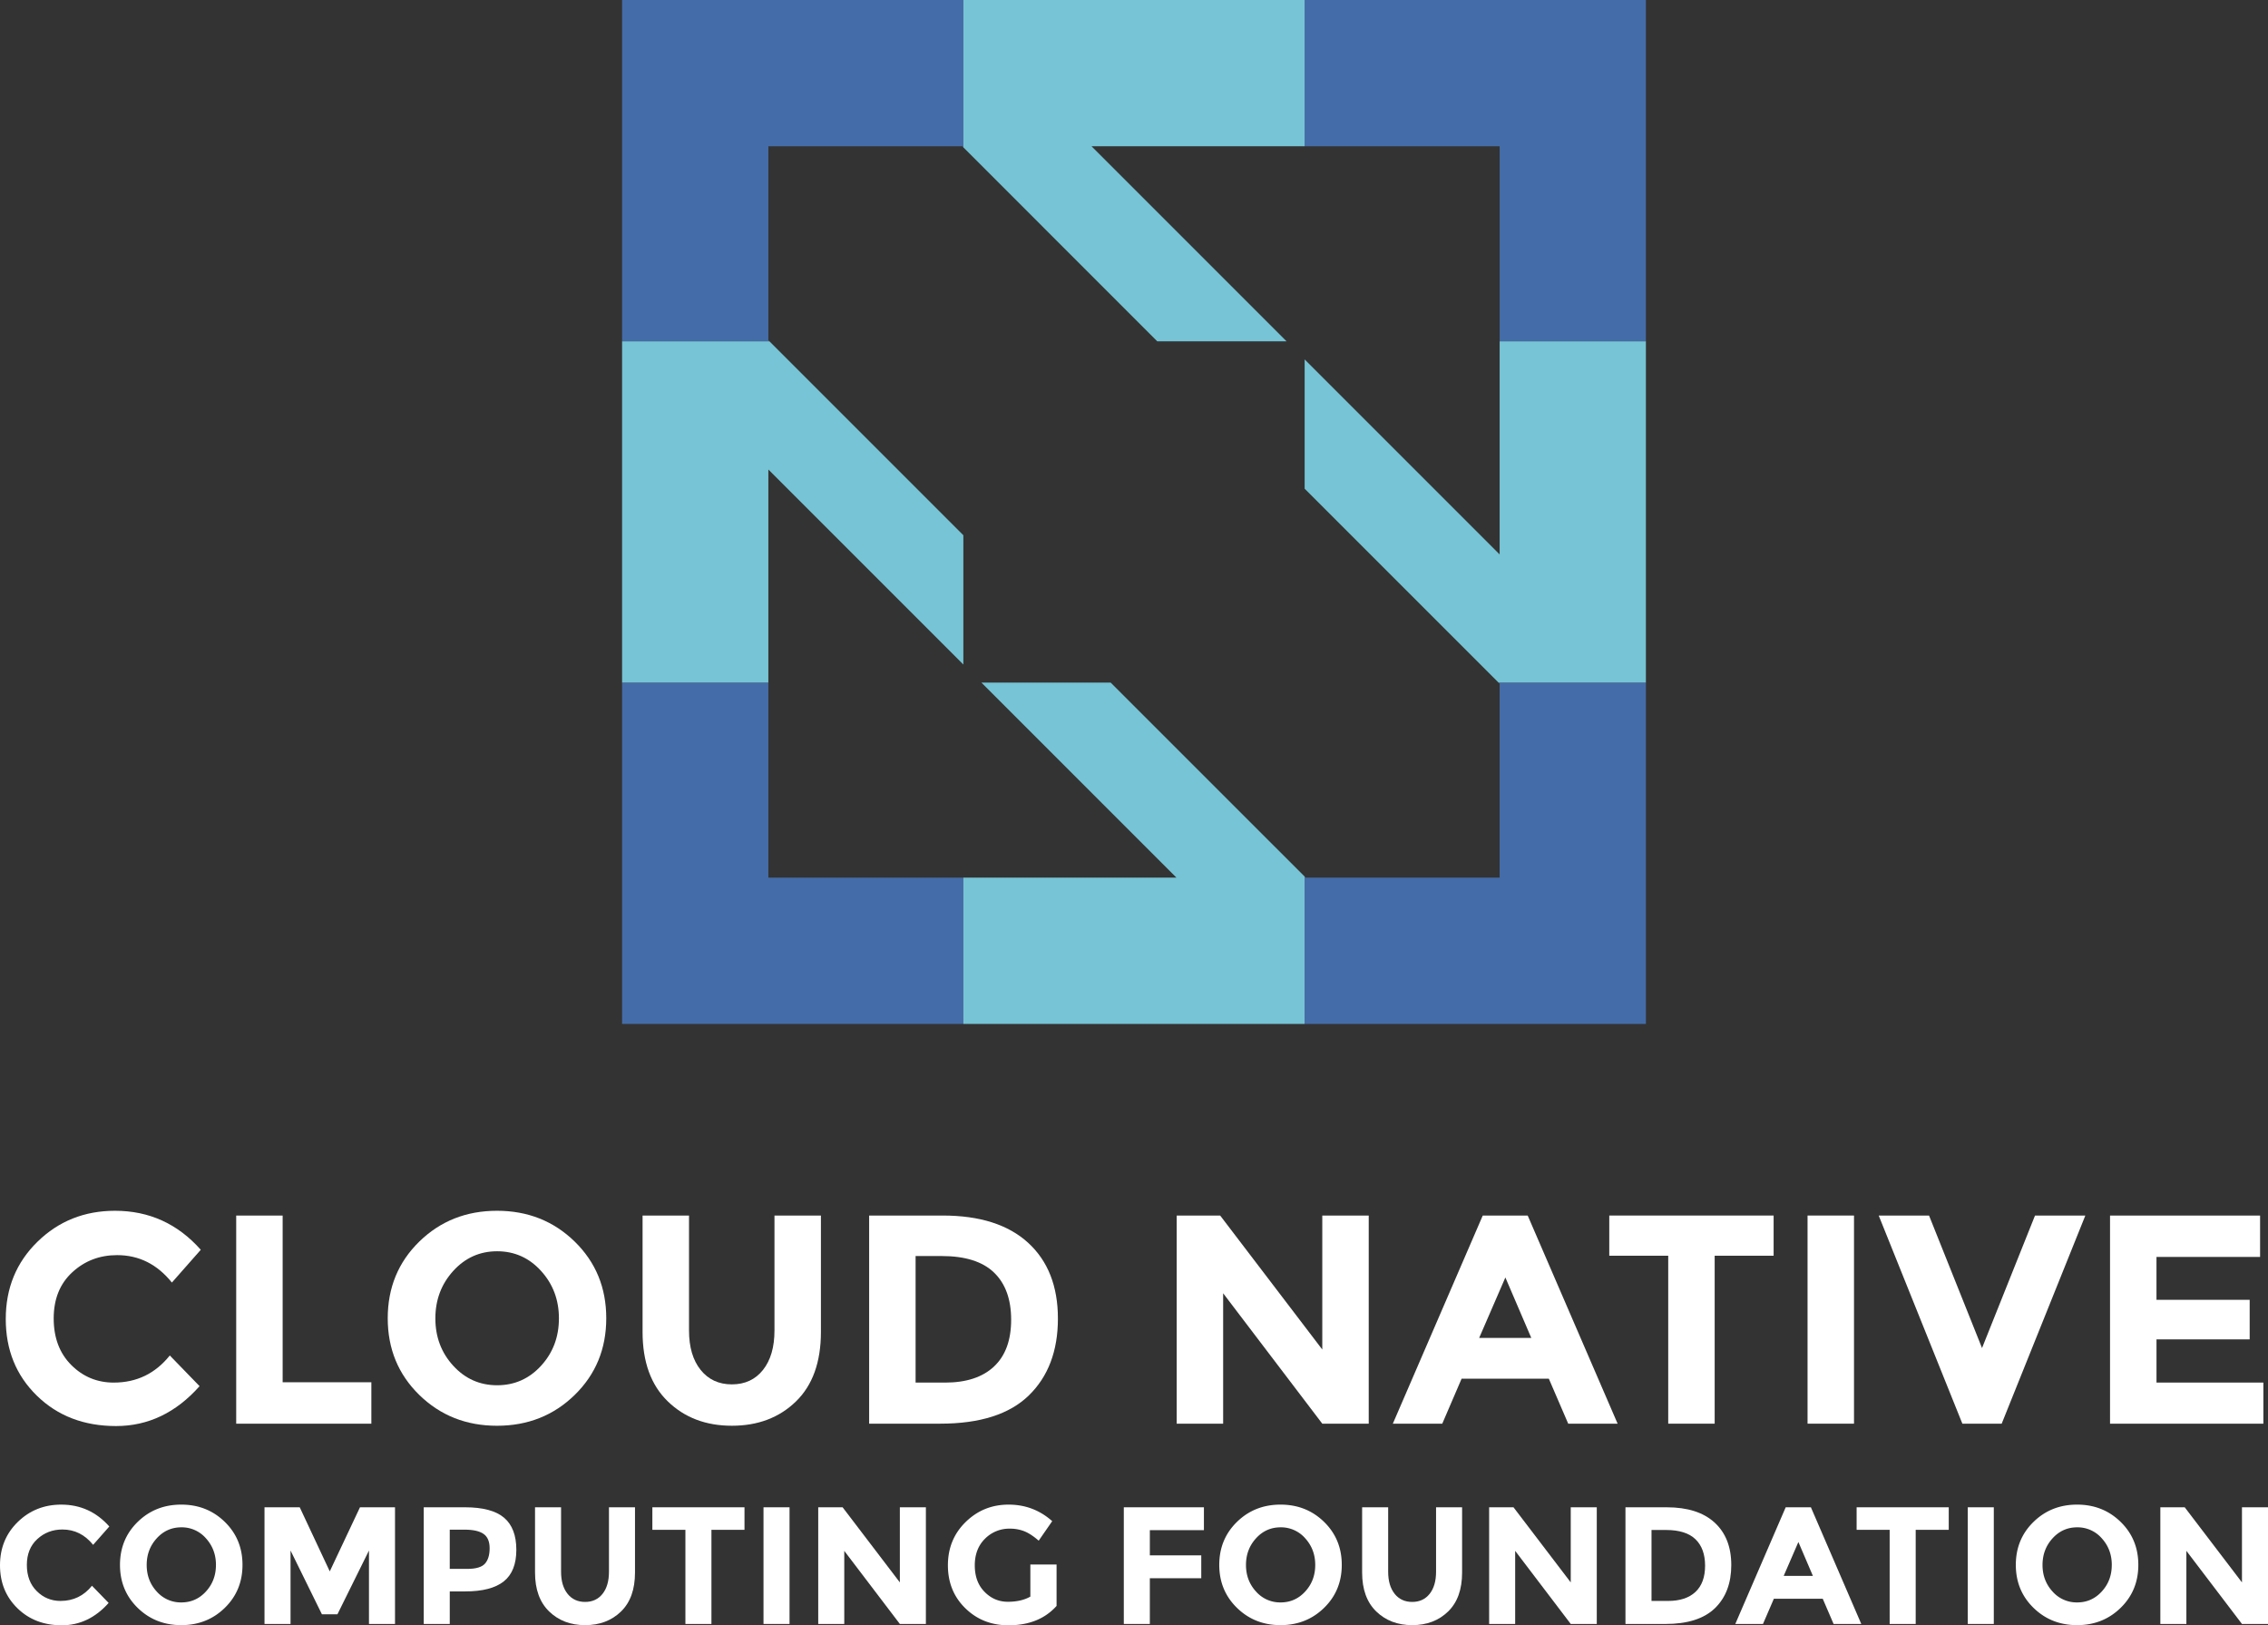 <svg xmlns="http://www.w3.org/2000/svg" width="131.54" height="94.252" viewBox="254 399.281 131.54 94.252"><rect x="254" y="399.281" width="131.54" height="94.252" fill="#333333" stroke="none"/><g data-name="cncf-stacked-color"><g data-name="XMLID_94_"><path d="M260.602 479.458c1.324 0 2.406-.524 3.246-1.572l1.727 1.78c-1.37 1.542-2.985 2.313-4.844 2.313-1.859 0-3.39-.587-4.593-1.761-1.203-1.175-1.804-2.656-1.804-4.447 0-1.79.613-3.283 1.839-4.48 1.226-1.198 2.725-1.796 4.498-1.796 1.98 0 3.638.754 4.973 2.262l-1.675 1.9c-.852-1.06-1.91-1.59-3.177-1.59-1.013 0-1.88.331-2.599.993-.72.663-1.079 1.555-1.079 2.677 0 1.123.34 2.023 1.019 2.702.679.68 1.502 1.02 2.469 1.02Z" fill="#fff" fill-rule="evenodd" data-name="XMLID_633_"/><path d="M267.699 481.84v-12.069h2.694v9.67h5.145v2.4h-7.84Z" fill="#fff" fill-rule="evenodd" data-name="XMLID_631_"/><path d="M287.332 480.175c-1.22 1.191-2.722 1.787-4.507 1.787-1.784 0-3.287-.596-4.507-1.787-1.22-1.192-1.83-2.674-1.83-4.446 0-1.773.61-3.255 1.83-4.447 1.22-1.191 2.723-1.787 4.507-1.787 1.785 0 3.287.596 4.507 1.787 1.22 1.192 1.83 2.674 1.83 4.446 0 1.773-.61 3.255-1.83 4.447Zm-.915-4.438c0-1.076-.346-1.994-1.037-2.754-.69-.76-1.54-1.14-2.547-1.14-1.007 0-1.856.38-2.546 1.14-.691.76-1.037 1.678-1.037 2.754s.346 1.992 1.037 2.745c.69.755 1.54 1.131 2.547 1.131 1.007 0 1.856-.376 2.547-1.13.69-.754 1.035-1.67 1.035-2.746Z" fill="#fff" fill-rule="evenodd" data-name="XMLID_628_"/><path d="M294.636 478.724c.449.559 1.053.838 1.812.838.76 0 1.362-.28 1.805-.838.443-.558.665-1.32.665-2.288v-6.665h2.694v6.752c0 1.75-.484 3.093-1.45 4.031-.968.939-2.205 1.407-3.714 1.407-1.507 0-2.748-.47-3.72-1.415-.973-.944-1.46-2.285-1.46-4.023v-6.752h2.694v6.665c0 .967.225 1.73.674 2.288Z" fill="#fff" fill-rule="evenodd" data-name="XMLID_626_"/><path d="M313.63 471.351c1.15 1.053 1.727 2.518 1.727 4.394 0 1.877-.562 3.362-1.684 4.456-1.122 1.093-2.835 1.64-5.137 1.64h-4.127v-12.07h4.265c2.152 0 3.804.527 4.956 1.58Zm-1.978 7.174c.662-.621.993-1.525.993-2.71 0-1.186-.33-2.098-.993-2.737-.662-.64-1.677-.959-3.047-.959h-1.502v7.34h1.71c1.23 0 2.177-.312 2.84-.934Z" fill="#fff" fill-rule="evenodd" data-name="XMLID_623_"/><path d="M330.69 469.771h2.694v12.07h-2.694l-5.75-7.563v7.563h-2.694v-12.07h2.521l5.923 7.77v-7.77Z" fill="#fff" fill-rule="evenodd" data-name="XMLID_621_"/><path d="m344.953 481.84-1.123-2.606h-5.06l-1.121 2.607h-2.867l5.215-12.07h2.607l5.215 12.07h-2.866Zm-3.644-8.477-1.52 3.505h3.023l-1.503-3.505Z" fill="#fff" fill-rule="evenodd" data-name="XMLID_618_"/><path d="M353.448 472.102v9.739h-2.694v-9.739h-3.419v-2.331h9.532v2.331h-3.419Z" fill="#fff" fill-rule="evenodd" data-name="XMLID_616_"/><path d="M358.835 469.771h2.694v12.07h-2.694v-12.07Z" fill="#fff" fill-rule="evenodd" data-name="XMLID_614_"/><path d="m368.954 477.455 3.073-7.684h2.919l-4.852 12.07h-2.28l-4.852-12.07h2.919l3.073 7.684Z" fill="#fff" fill-rule="evenodd" data-name="XMLID_612_"/><path d="M385.081 469.771v2.4h-6.009v2.487h5.405v2.296h-5.404v2.504h6.198v2.383h-8.893v-12.07h8.703Z" fill="#fff" fill-rule="evenodd" data-name="XMLID_610_"/><path d="M257.514 492.12c.742 0 1.348-.293 1.82-.88l.967.996c-.768.865-1.673 1.297-2.715 1.297-1.042 0-1.9-.328-2.574-.987-.675-.658-1.012-1.489-1.012-2.492 0-1.004.343-1.841 1.03-2.512.688-.671 1.529-1.007 2.522-1.007 1.11 0 2.04.423 2.788 1.269l-.939 1.064c-.478-.594-1.071-.89-1.781-.89-.568 0-1.053.185-1.457.556-.403.371-.605.871-.605 1.5 0 .63.19 1.135.572 1.515.38.381.841.572 1.384.572Z" fill="#fff" fill-rule="evenodd" data-name="XMLID_608_"/><path d="M267.038 492.522c-.684.668-1.526 1.002-2.526 1.002-1 0-1.843-.334-2.527-1.002-.684-.668-1.026-1.499-1.026-2.492 0-.994.342-1.825 1.026-2.493.684-.668 1.526-1.002 2.527-1.002 1 0 1.842.334 2.526 1.002.684.668 1.026 1.499 1.026 2.493 0 .994-.342 1.824-1.026 2.492Zm-.513-2.488c0-.603-.194-1.117-.58-1.544a1.856 1.856 0 0 0-1.429-.638c-.564 0-1.04.213-1.427.639-.387.426-.581.94-.581 1.543 0 .604.194 1.117.58 1.54a1.86 1.86 0 0 0 1.428.633c.565 0 1.041-.21 1.428-.634.387-.422.58-.935.58-1.539Z" fill="#fff" fill-rule="evenodd" data-name="XMLID_605_"/><path d="m275.4 489.197-1.829 3.698h-.9l-1.82-3.698v4.26h-1.51v-6.767h2.043l1.742 3.717 1.752-3.717h2.032v6.766h-1.51v-4.259Z" fill="#fff" fill-rule="evenodd" data-name="XMLID_603_"/><path d="M283.236 487.295c.474.404.711 1.023.711 1.859 0 .835-.243 1.447-.73 1.834-.488.387-1.231.58-2.231.58h-.9v1.888h-1.51v-6.766h2.39c1.039 0 1.796.202 2.27.605Zm-1.108 2.662c.18-.204.27-.5.27-.89s-.117-.669-.353-.833c-.235-.164-.601-.247-1.098-.247h-.862v2.275h1.017c.503 0 .845-.102 1.026-.305Z" fill="#fff" fill-rule="evenodd" data-name="XMLID_600_"/><path d="M286.919 491.71c.251.312.59.468 1.016.468.426 0 .763-.156 1.012-.469.248-.313.372-.74.372-1.283v-3.736h1.51v3.785c0 .98-.27 1.734-.813 2.26-.542.526-1.236.789-2.08.789-.846 0-1.541-.265-2.087-.794-.545-.529-.818-1.281-.818-2.255v-3.785h1.51v3.736c0 .542.126.97.378 1.283Z" fill="#fff" fill-rule="evenodd" data-name="XMLID_598_"/><path d="M295.262 487.997v5.46h-1.51v-5.46h-1.916v-1.307h5.343v1.307h-1.917Z" fill="#fff" fill-rule="evenodd" data-name="XMLID_596_"/><path d="M298.282 486.69h1.51v6.766h-1.51v-6.766Z" fill="#fff" fill-rule="evenodd" data-name="XMLID_594_"/><path d="M306.19 486.69h1.51v6.766h-1.51l-3.224-4.24v4.24h-1.51v-6.766h1.414l3.32 4.356v-4.356Z" fill="#fff" fill-rule="evenodd" data-name="XMLID_592_"/><path d="M313.759 490.01h1.52v2.4c-.672.75-1.6 1.123-2.788 1.123-.994 0-1.828-.328-2.502-.987-.675-.658-1.012-1.489-1.012-2.492 0-1.004.344-1.841 1.031-2.512.687-.671 1.516-1.007 2.488-1.007.97 0 1.815.32 2.53.959l-.783 1.132c-.304-.264-.583-.446-.837-.547a2.247 2.247 0 0 0-.828-.15 1.98 1.98 0 0 0-1.452.586c-.393.39-.59.904-.59 1.544 0 .639.188 1.15.566 1.534.377.384.827.576 1.35.576.523 0 .958-.1 1.307-.3v-1.859Z" fill="#fff" fill-rule="evenodd" data-name="XMLID_590_"/><path d="M323.825 486.69v1.326h-3.136v1.462h2.982v1.326h-2.982v2.652h-1.51v-6.766h4.646Z" fill="#fff" fill-rule="evenodd" data-name="XMLID_588_"/><path d="M330.794 492.522c-.684.668-1.526 1.002-2.526 1.002-1 0-1.842-.334-2.526-1.002-.684-.668-1.027-1.499-1.027-2.492 0-.994.343-1.825 1.027-2.493.684-.668 1.525-1.002 2.526-1.002 1 0 1.842.334 2.526 1.002.684.668 1.026 1.499 1.026 2.493 0 .994-.342 1.824-1.026 2.492Zm-.513-2.488c0-.603-.193-1.117-.58-1.544a1.856 1.856 0 0 0-1.428-.638c-.565 0-1.041.213-1.428.639-.387.426-.58.94-.58 1.543 0 .604.193 1.117.58 1.54a1.86 1.86 0 0 0 1.428.633c.564 0 1.04-.21 1.428-.634.387-.422.58-.935.58-1.539Z" fill="#fff" fill-rule="evenodd" data-name="XMLID_585_"/><path d="M334.888 491.71c.252.312.591.468 1.017.468.426 0 .763-.156 1.012-.469.248-.313.372-.74.372-1.283v-3.736h1.51v3.785c0 .98-.27 1.734-.813 2.26-.542.526-1.235.789-2.081.789-.845 0-1.54-.265-2.086-.794-.545-.529-.818-1.281-.818-2.255v-3.785h1.51v3.736c0 .542.126.97.378 1.283Z" fill="#fff" fill-rule="evenodd" data-name="XMLID_583_"/><path d="M345.1 486.69h1.51v6.766h-1.51l-3.223-4.24v4.24h-1.51v-6.766h1.413l3.32 4.356v-4.356Z" fill="#fff" fill-rule="evenodd" data-name="XMLID_581_"/><path d="M353.444 487.576c.644.59.967 1.411.967 2.463s-.314 1.884-.943 2.498c-.63.613-1.59.92-2.88.92h-2.314v-6.767h2.391c1.207 0 2.133.295 2.779.886Zm-1.109 4.021c.371-.348.557-.854.557-1.52 0-.664-.186-1.175-.557-1.533-.371-.358-.94-.538-1.708-.538h-.842v4.115h.958c.69 0 1.22-.175 1.592-.524Z" fill="#fff" fill-rule="evenodd" data-name="XMLID_578_"/><path d="m360.345 493.456-.629-1.461h-2.836l-.63 1.461h-1.606l2.923-6.766h1.462l2.922 6.766h-1.606Zm-2.042-4.753-.852 1.966h1.694l-.842-1.966Z" fill="#fff" fill-rule="evenodd" data-name="XMLID_575_"/><path d="M365.107 487.997v5.46h-1.51v-5.46h-1.916v-1.307h5.343v1.307h-1.917Z" fill="#fff" fill-rule="evenodd" data-name="XMLID_573_"/><path d="M368.127 486.69h1.51v6.766h-1.51v-6.766Z" fill="#fff" fill-rule="evenodd" data-name="XMLID_571_"/><path d="M376.993 492.522c-.684.668-1.526 1.002-2.526 1.002-1 0-1.842-.334-2.526-1.002-.685-.668-1.027-1.499-1.027-2.492 0-.994.342-1.825 1.027-2.493.684-.668 1.525-1.002 2.526-1.002 1 0 1.842.334 2.526 1.002.684.668 1.026 1.499 1.026 2.493 0 .994-.342 1.824-1.026 2.492Zm-.513-2.488c0-.603-.193-1.117-.58-1.544a1.855 1.855 0 0 0-1.428-.638c-.565 0-1.041.213-1.428.639-.387.426-.581.94-.581 1.543 0 .604.194 1.117.58 1.54a1.86 1.86 0 0 0 1.429.633c.564 0 1.04-.21 1.427-.634.388-.422.58-.935.58-1.539Z" fill="#fff" fill-rule="evenodd" data-name="XMLID_568_"/><path d="M384.03 486.69h1.51v6.766h-1.51l-3.224-4.24v4.24h-1.51v-6.766h1.414l3.32 4.356v-4.356Z" fill="#fff" fill-rule="evenodd" data-name="XMLID_566_"/></g><g data-name="XMLID_83_"><g data-name="XMLID_89_"><path d="M298.564 438.866h-8.484v19.793h19.793v-8.483h-11.309v-11.31Z" fill="#446ca9" fill-rule="evenodd" data-name="XMLID_93_"/><path d="M340.976 438.93v11.246H329.73l-.062-.063v8.546h19.792v-19.793h-8.546l.063.063Z" fill="#446ca9" fill-rule="evenodd" data-name="XMLID_92_"/><path d="M290.08 419.076h8.548l-.064-.065v-11.247h11.247l.062.063v-8.546H290.08v19.795Z" fill="#446ca9" fill-rule="evenodd" data-name="XMLID_91_"/><path d="M329.667 399.281v8.483h11.31v11.312h8.482v-19.795h-19.792Z" fill="#446ca9" fill-rule="evenodd" data-name="XMLID_90_"/></g><g data-name="XMLID_84_"><path d="m328.62 419.076-11.312-11.312h12.359v-8.483h-19.794v8.546l11.248 11.25h7.498Z" fill="#76c4d5" fill-rule="evenodd" data-name="XMLID_88_"/><path d="M318.418 438.866h-7.497l9.372 9.373 1.939 1.937h-12.36v8.483h19.795v-8.546l-5.625-5.624-5.624-5.623Z" fill="#76c4d5" fill-rule="evenodd" data-name="XMLID_87_"/><path d="M340.976 419.076v12.356l-1.938-1.938-9.371-9.37v7.497l5.622 5.622 5.624 5.623h8.546v-19.79h-8.483Z" fill="#76c4d5" fill-rule="evenodd" data-name="XMLID_86_"/><path d="m309.873 430.32-11.245-11.244h-8.548v19.79h8.484v-12.357l11.309 11.308v-7.498Z" fill="#76c4d5" fill-rule="evenodd" data-name="XMLID_85_"/></g></g></g></svg>